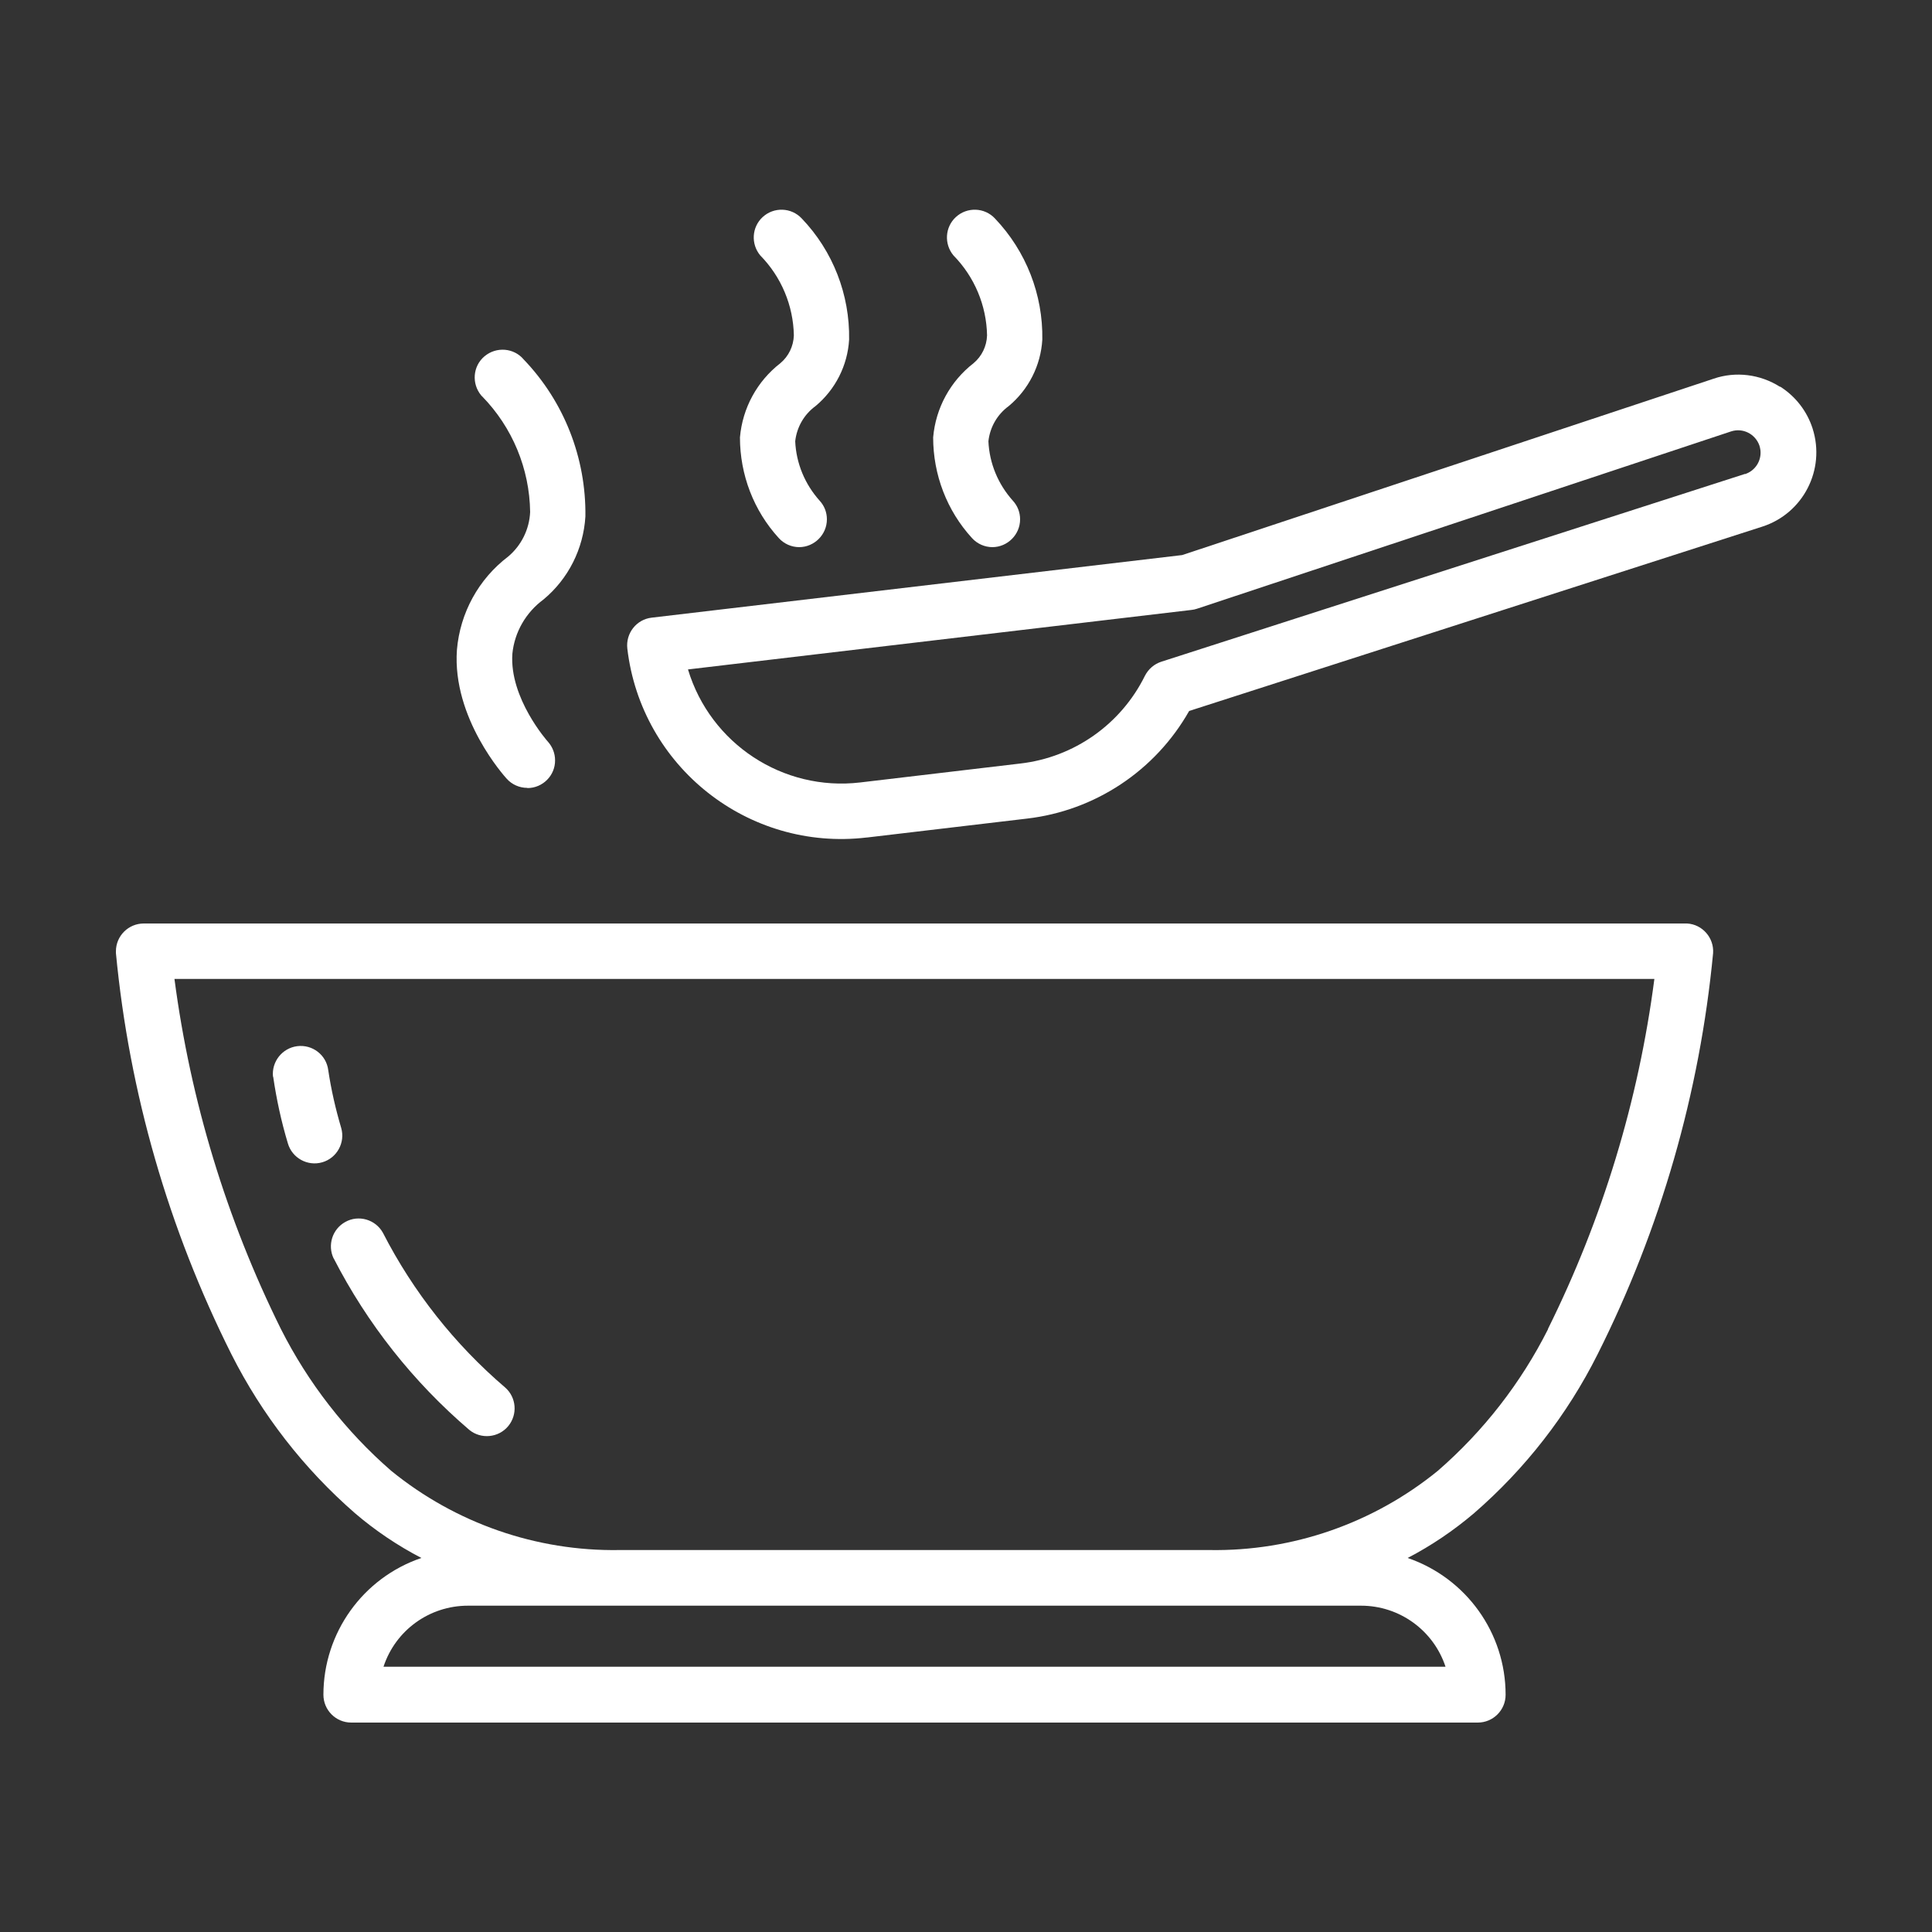 <?xml version="1.0" encoding="UTF-8"?>
<svg id="Calque_1" xmlns="http://www.w3.org/2000/svg" viewBox="0 0 100 100">
  <rect x="0" y="0" width="100" height="100" fill="#333333" stroke="none"/>
  <defs>
    <style>
      .cls-1 {
        fill: #fff;
      }
    </style>
  </defs>
  <g id="cuisine">
    <path id="Tracé_31682" class="cls-1" d="M87.23,47.8H7.44c-.79,0-1.44.64-1.44,1.44,0,.03,0,.06,0,.09.69,7.23,2.72,14.27,5.98,20.77,1.58,3.13,3.75,5.92,6.39,8.22,1.05.9,2.21,1.68,3.44,2.32-3.03,1.03-5.07,3.88-5.07,7.08,0,.79.64,1.44,1.44,1.44h58.31c.79,0,1.44-.64,1.44-1.44h0c0-3.2-2.04-6.04-5.07-7.08,1.23-.64,2.38-1.42,3.44-2.32,2.65-2.3,4.82-5.09,6.39-8.22,3.26-6.49,5.29-13.54,5.98-20.77.05-.79-.55-1.48-1.34-1.53-.03,0-.06,0-.09,0M70.45,83.11c1.99,0,3.75,1.28,4.37,3.16H19.85c.62-1.89,2.38-3.16,4.37-3.16h46.24ZM80.13,68.79c-1.41,2.8-3.35,5.29-5.71,7.34-3.33,2.71-7.51,4.17-11.81,4.1h-30.55c-4.3.07-8.48-1.39-11.81-4.1-2.36-2.05-4.3-4.55-5.71-7.34-2.82-5.69-4.68-11.81-5.51-18.12h76.6c-.82,6.3-2.68,12.42-5.51,18.12"/>
    <path id="Tracé_31683" class="cls-1" d="M17.27,65.13c1.74,3.39,4.12,6.4,7.02,8.88.61.5,1.52.41,2.02-.2.49-.6.42-1.48-.16-1.99-2.61-2.23-4.76-4.95-6.33-8.01-.38-.69-1.26-.95-1.95-.56-.67.37-.93,1.2-.6,1.89"/>
    <path id="Tracé_31684" class="cls-1" d="M14.14,55.73c.17,1.17.42,2.32.76,3.45.22.76,1.02,1.2,1.78.98.76-.22,1.2-1.02.98-1.78h0c-.29-.98-.52-1.98-.67-2.99-.1-.79-.82-1.34-1.61-1.24-.77.1-1.33.8-1.25,1.58"/>
    <path id="Tracé_31685" class="cls-1" d="M92.13,20.02c-1.02-.65-2.29-.81-3.43-.42l-27.51,9.13-27.46,3.24c-.79.09-1.35.81-1.26,1.6,0,0,0,0,0,0,.72,6.12,6.26,10.5,12.38,9.78,0,0,.01,0,.02,0l8.29-.98c3.52-.41,6.64-2.48,8.39-5.57l29.66-9.54c2.12-.68,3.29-2.95,2.61-5.08-.29-.9-.88-1.66-1.68-2.17M90.32,24.53l-30.21,9.72c-.37.12-.67.38-.85.73-1.24,2.51-3.67,4.22-6.45,4.54l-8.29.98c-3.99.47-7.75-2-8.91-5.85l26.06-3.08c.1-.01.19-.03.28-.06l27.65-9.18c.61-.2,1.26.13,1.47.74.02.07.04.15.05.23.06.55-.27,1.07-.8,1.24"/>
    <path id="Tracé_31686" class="cls-1" d="M27.3,40.79c.79,0,1.44-.65,1.43-1.44,0-.35-.13-.69-.37-.96-.02-.02-2-2.25-1.84-4.55.11-1.12.7-2.14,1.61-2.81,1.29-1.07,2.07-2.63,2.17-4.3.04-3.02-1.1-5.94-3.19-8.12-.51-.61-1.42-.68-2.03-.17s-.68,1.42-.17,2.03c.02.02.03.04.05.05,1.56,1.6,2.45,3.74,2.48,5.98-.04.89-.45,1.73-1.14,2.31-1.53,1.16-2.49,2.92-2.65,4.83-.25,3.54,2.47,6.55,2.58,6.67.27.3.66.47,1.06.47"/>
    <path id="Tracé_31687" class="cls-1" d="M41.36,28.32c.79,0,1.44-.65,1.44-1.44,0-.36-.13-.7-.38-.97-.76-.85-1.21-1.93-1.26-3.07.08-.73.46-1.39,1.05-1.82,1.03-.86,1.66-2.1,1.74-3.44.04-2.33-.84-4.59-2.45-6.27-.54-.58-1.45-.61-2.03-.07-.56.52-.61,1.39-.12,1.98,1.09,1.11,1.71,2.59,1.74,4.14-.02.56-.27,1.08-.7,1.44-1.2.93-1.96,2.32-2.09,3.84,0,1.93.71,3.79,2.01,5.21.27.3.66.47,1.06.47"/>
    <path id="Tracé_31688" class="cls-1" d="M51.36,28.32c.79,0,1.44-.65,1.44-1.44,0-.36-.13-.7-.38-.97-.76-.85-1.21-1.93-1.26-3.07.08-.73.46-1.39,1.05-1.82,1.03-.86,1.66-2.1,1.74-3.44.04-2.33-.84-4.58-2.45-6.27-.54-.58-1.45-.61-2.03-.07-.56.52-.61,1.39-.12,1.98,1.09,1.11,1.71,2.59,1.74,4.14-.02.56-.27,1.08-.7,1.44-1.2.93-1.96,2.32-2.09,3.84,0,1.93.71,3.79,2.01,5.21.27.3.66.47,1.06.47"/>
  </g>
</svg>